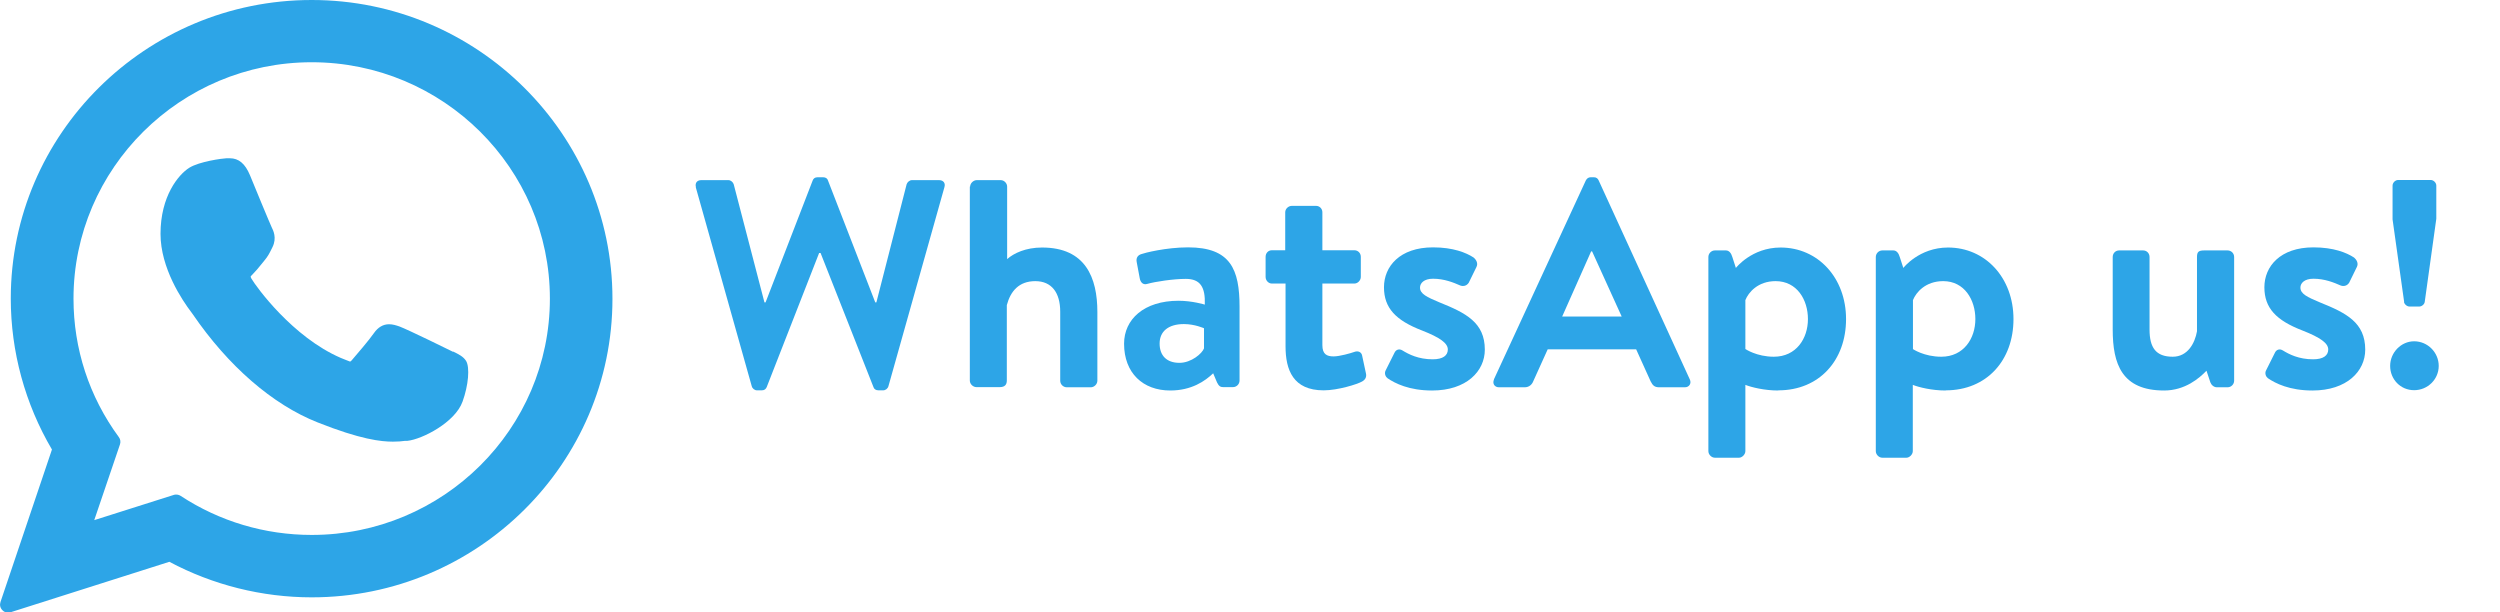 <?xml version="1.0" encoding="UTF-8"?><svg id="Ebene_1" xmlns="http://www.w3.org/2000/svg" viewBox="0 0 155.44 38.08"><defs><style>.cls-1{fill:#2da5e7;}</style></defs><g><path class="cls-1" d="M43.27,11.64c-.07-.26,.07-.44,.33-.44h1.69c.15,0,.29,.13,.33,.26l1.91,7.34h.07l2.93-7.58c.04-.11,.13-.2,.31-.2h.33c.18,0,.28,.09,.31,.2l2.94,7.58h.07l1.88-7.34c.04-.13,.18-.26,.33-.26h1.69c.26,0,.41,.18,.33,.44l-3.48,12.37c-.04,.15-.18,.26-.33,.26h-.29c-.17,0-.28-.09-.31-.2l-3.29-8.34h-.09l-3.26,8.34c-.05,.11-.13,.2-.31,.2h-.29c-.15,0-.29-.11-.33-.26l-3.48-12.37Z"/><path class="cls-1" d="M60.32,11.6c0-.2,.2-.4,.41-.4h1.49c.22,0,.4,.2,.4,.4v4.51c.42-.37,1.16-.72,2.17-.72,2.71,0,3.44,1.88,3.44,4.01v4.27c0,.22-.2,.41-.41,.41h-1.49c-.22,0-.41-.18-.41-.41v-4.29c0-1.18-.53-1.9-1.55-1.9s-1.54,.63-1.77,1.49v4.69c0,.24-.11,.41-.44,.41h-1.45c-.2,0-.41-.18-.41-.41V11.6Z"/><path class="cls-1" d="M73.27,18.7c.87,0,1.64,.24,1.64,.24,.04-1.09-.28-1.6-1.18-1.6-.77,0-1.9,.17-2.39,.31-.28,.09-.44-.11-.48-.37l-.18-.96c-.07-.31,.09-.46,.28-.52,.18-.07,1.53-.42,2.91-.42,2.65,0,3.2,1.38,3.2,3.7v4.58c0,.22-.18,.41-.41,.41h-.62c-.15,0-.26-.06-.37-.29l-.24-.57c-.5,.48-1.34,1.07-2.67,1.07-1.69,0-2.87-1.08-2.87-2.91,0-1.51,1.23-2.67,3.39-2.67Zm.06,3.86c.75,0,1.42-.59,1.53-.9v-1.25s-.57-.26-1.25-.26c-.97,0-1.51,.46-1.51,1.21s.44,1.2,1.23,1.2Z"/><path class="cls-1" d="M79.91,17.63h-.83c-.22,0-.39-.2-.39-.41v-1.25c0-.24,.17-.41,.39-.41h.83v-2.36c0-.22,.2-.4,.41-.4h1.51c.22,0,.39,.18,.39,.4v2.36h1.99c.22,0,.4,.17,.4,.41v1.25c0,.2-.18,.41-.4,.41h-1.99v3.83c0,.57,.28,.7,.7,.7,.37,0,1.07-.2,1.29-.28,.24-.09,.44,.02,.48,.22l.24,1.12c.05,.22-.04,.39-.24,.5-.29,.17-1.51,.55-2.39,.55-1.9,0-2.37-1.27-2.37-2.74v-3.9Z"/><path class="cls-1" d="M86.26,23.5c-.11-.07-.2-.28-.11-.46l.55-1.1c.09-.2,.29-.28,.5-.15,.39,.24,.99,.55,1.88,.55,.64,0,.94-.24,.94-.61,0-.39-.48-.74-1.6-1.18-1.64-.63-2.37-1.4-2.37-2.69s.98-2.48,3.05-2.48c1.25,0,2.06,.33,2.52,.63,.18,.15,.29,.37,.18,.59l-.48,.98c-.13,.2-.35,.24-.53,.17-.41-.18-.99-.42-1.69-.42-.57,0-.81,.28-.81,.55,0,.39,.42,.59,1.21,.92,1.64,.66,2.82,1.25,2.82,2.94,0,1.34-1.14,2.54-3.28,2.54-1.42,0-2.3-.44-2.78-.77Z"/><path class="cls-1" d="M92.88,23.6l5.72-12.38c.06-.11,.15-.2,.31-.2h.18c.18,0,.26,.09,.31,.2l5.67,12.38c.11,.24-.04,.48-.31,.48h-1.6c-.28,0-.4-.11-.53-.37l-.9-1.99h-5.5l-.9,1.99c-.07,.18-.24,.37-.53,.37h-1.6c-.28,0-.42-.24-.31-.48Zm7.95-3.92l-1.84-4.05h-.06l-1.8,4.05h3.7Z"/><path class="cls-1" d="M110.56,24.28c-.85,0-1.66-.2-2.04-.35v4.12c0,.2-.2,.41-.4,.41h-1.49c-.22,0-.41-.2-.41-.41V15.98c0-.22,.18-.41,.41-.41h.68c.2,0,.33,.17,.4,.41l.22,.68s.98-1.27,2.78-1.27c2.32,0,4.07,1.88,4.07,4.45s-1.67,4.43-4.21,4.43Zm-2.04-2.58s.7,.48,1.77,.48c1.4,0,2.12-1.14,2.12-2.34s-.68-2.36-2.01-2.36c-1.1,0-1.69,.7-1.88,1.18v3.04Z"/><path class="cls-1" d="M120.97,24.28c-.85,0-1.66-.2-2.04-.35v4.12c0,.2-.2,.41-.4,.41h-1.49c-.22,0-.41-.2-.41-.41V15.98c0-.22,.18-.41,.41-.41h.68c.2,0,.33,.17,.4,.41l.22,.68s.98-1.27,2.78-1.27c2.32,0,4.07,1.88,4.07,4.45s-1.67,4.43-4.21,4.43Zm-2.04-2.58s.7,.48,1.77,.48c1.4,0,2.12-1.14,2.12-2.34s-.68-2.36-2-2.36c-1.1,0-1.69,.7-1.88,1.18v3.04Z"/><path class="cls-1" d="M131.36,15.98c0-.24,.18-.41,.4-.41h1.49c.22,0,.4,.17,.4,.41v4.51c0,1.12,.39,1.69,1.44,1.69,.94,0,1.38-.85,1.51-1.58v-4.62c0-.33,.11-.41,.46-.41h1.44c.22,0,.41,.17,.41,.41v7.69c0,.22-.18,.41-.41,.41h-.66c-.2,0-.35-.15-.41-.31l-.24-.72c-.44,.46-1.33,1.23-2.63,1.23-2.63,0-3.2-1.64-3.2-3.79v-4.51Z"/><path class="cls-1" d="M141,23.5c-.11-.07-.2-.28-.11-.46l.55-1.1c.09-.2,.29-.28,.5-.15,.39,.24,.99,.55,1.88,.55,.64,0,.94-.24,.94-.61,0-.39-.48-.74-1.6-1.18-1.64-.63-2.37-1.4-2.37-2.69s.98-2.48,3.05-2.48c1.25,0,2.06,.33,2.52,.63,.18,.15,.29,.37,.18,.59l-.48,.98c-.13,.2-.35,.24-.53,.17-.41-.18-.99-.42-1.69-.42-.57,0-.81,.28-.81,.55,0,.39,.42,.59,1.21,.92,1.64,.66,2.82,1.25,2.82,2.94,0,1.34-1.14,2.54-3.28,2.54-1.42,0-2.3-.44-2.78-.77Z"/><path class="cls-1" d="M150.1,21.22c.85,0,1.53,.7,1.53,1.53s-.68,1.51-1.53,1.51-1.49-.68-1.49-1.51,.68-1.53,1.49-1.53Zm-.62-2.45l-.72-5.13v-2.1c0-.18,.17-.35,.35-.35h2.02c.18,0,.35,.17,.35,.35v2.06l-.72,5.17c-.02,.15-.18,.29-.35,.29h-.59c-.17,0-.33-.15-.35-.29Z"/></g><g><path class="cls-1" d="M28.18,21.88c-.07-.04-2.85-1.4-3.34-1.58-.2-.07-.42-.14-.65-.14-.37,0-.69,.19-.94,.55-.28,.41-1.12,1.39-1.38,1.69-.03,.04-.08,.08-.11,.08-.02,0-.45-.18-.58-.23-2.98-1.29-5.24-4.4-5.55-4.93-.04-.08-.05-.11-.05-.11,.01-.04,.11-.14,.16-.19,.15-.15,.32-.35,.47-.54,.08-.09,.15-.18,.22-.27,.23-.27,.33-.48,.45-.72l.06-.12c.29-.58,.04-1.06-.04-1.22-.07-.13-1.24-2.96-1.36-3.26-.3-.72-.7-1.05-1.25-1.05-.05,0,0,0-.21,0-.26,.01-1.68,.2-2.31,.59-.67,.42-1.79,1.76-1.79,4.11,0,2.12,1.34,4.12,1.92,4.88,.01,.02,.04,.06,.08,.11,2.21,3.23,4.96,5.62,7.76,6.73,2.69,1.07,3.96,1.2,4.69,1.2h0c.3,0,.55-.02,.76-.05h.14c.93-.1,2.97-1.15,3.43-2.44,.37-1.02,.46-2.13,.22-2.53-.17-.27-.45-.41-.82-.59Z"/><path class="cls-1" d="M19.38,0C9.06,0,.67,8.33,.67,18.56c0,3.31,.89,6.55,2.56,9.39L.03,37.43c-.06,.18-.02,.37,.12,.51,.09,.1,.22,.15,.35,.15,.05,0,.1,0,.15-.02l9.88-3.14c2.7,1.44,5.76,2.21,8.85,2.21,10.31,0,18.7-8.33,18.7-18.56S29.69,0,19.38,0Zm0,33.26c-2.91,0-5.73-.84-8.15-2.43-.08-.05-.18-.08-.27-.08-.05,0-.1,0-.15,.02l-4.95,1.57,1.6-4.71c.05-.15,.03-.32-.07-.45-1.85-2.52-2.82-5.5-2.82-8.61,0-8.1,6.65-14.7,14.81-14.7s14.81,6.59,14.81,14.7c0,8.1-6.64,14.69-14.81,14.69Z"/></g></svg>